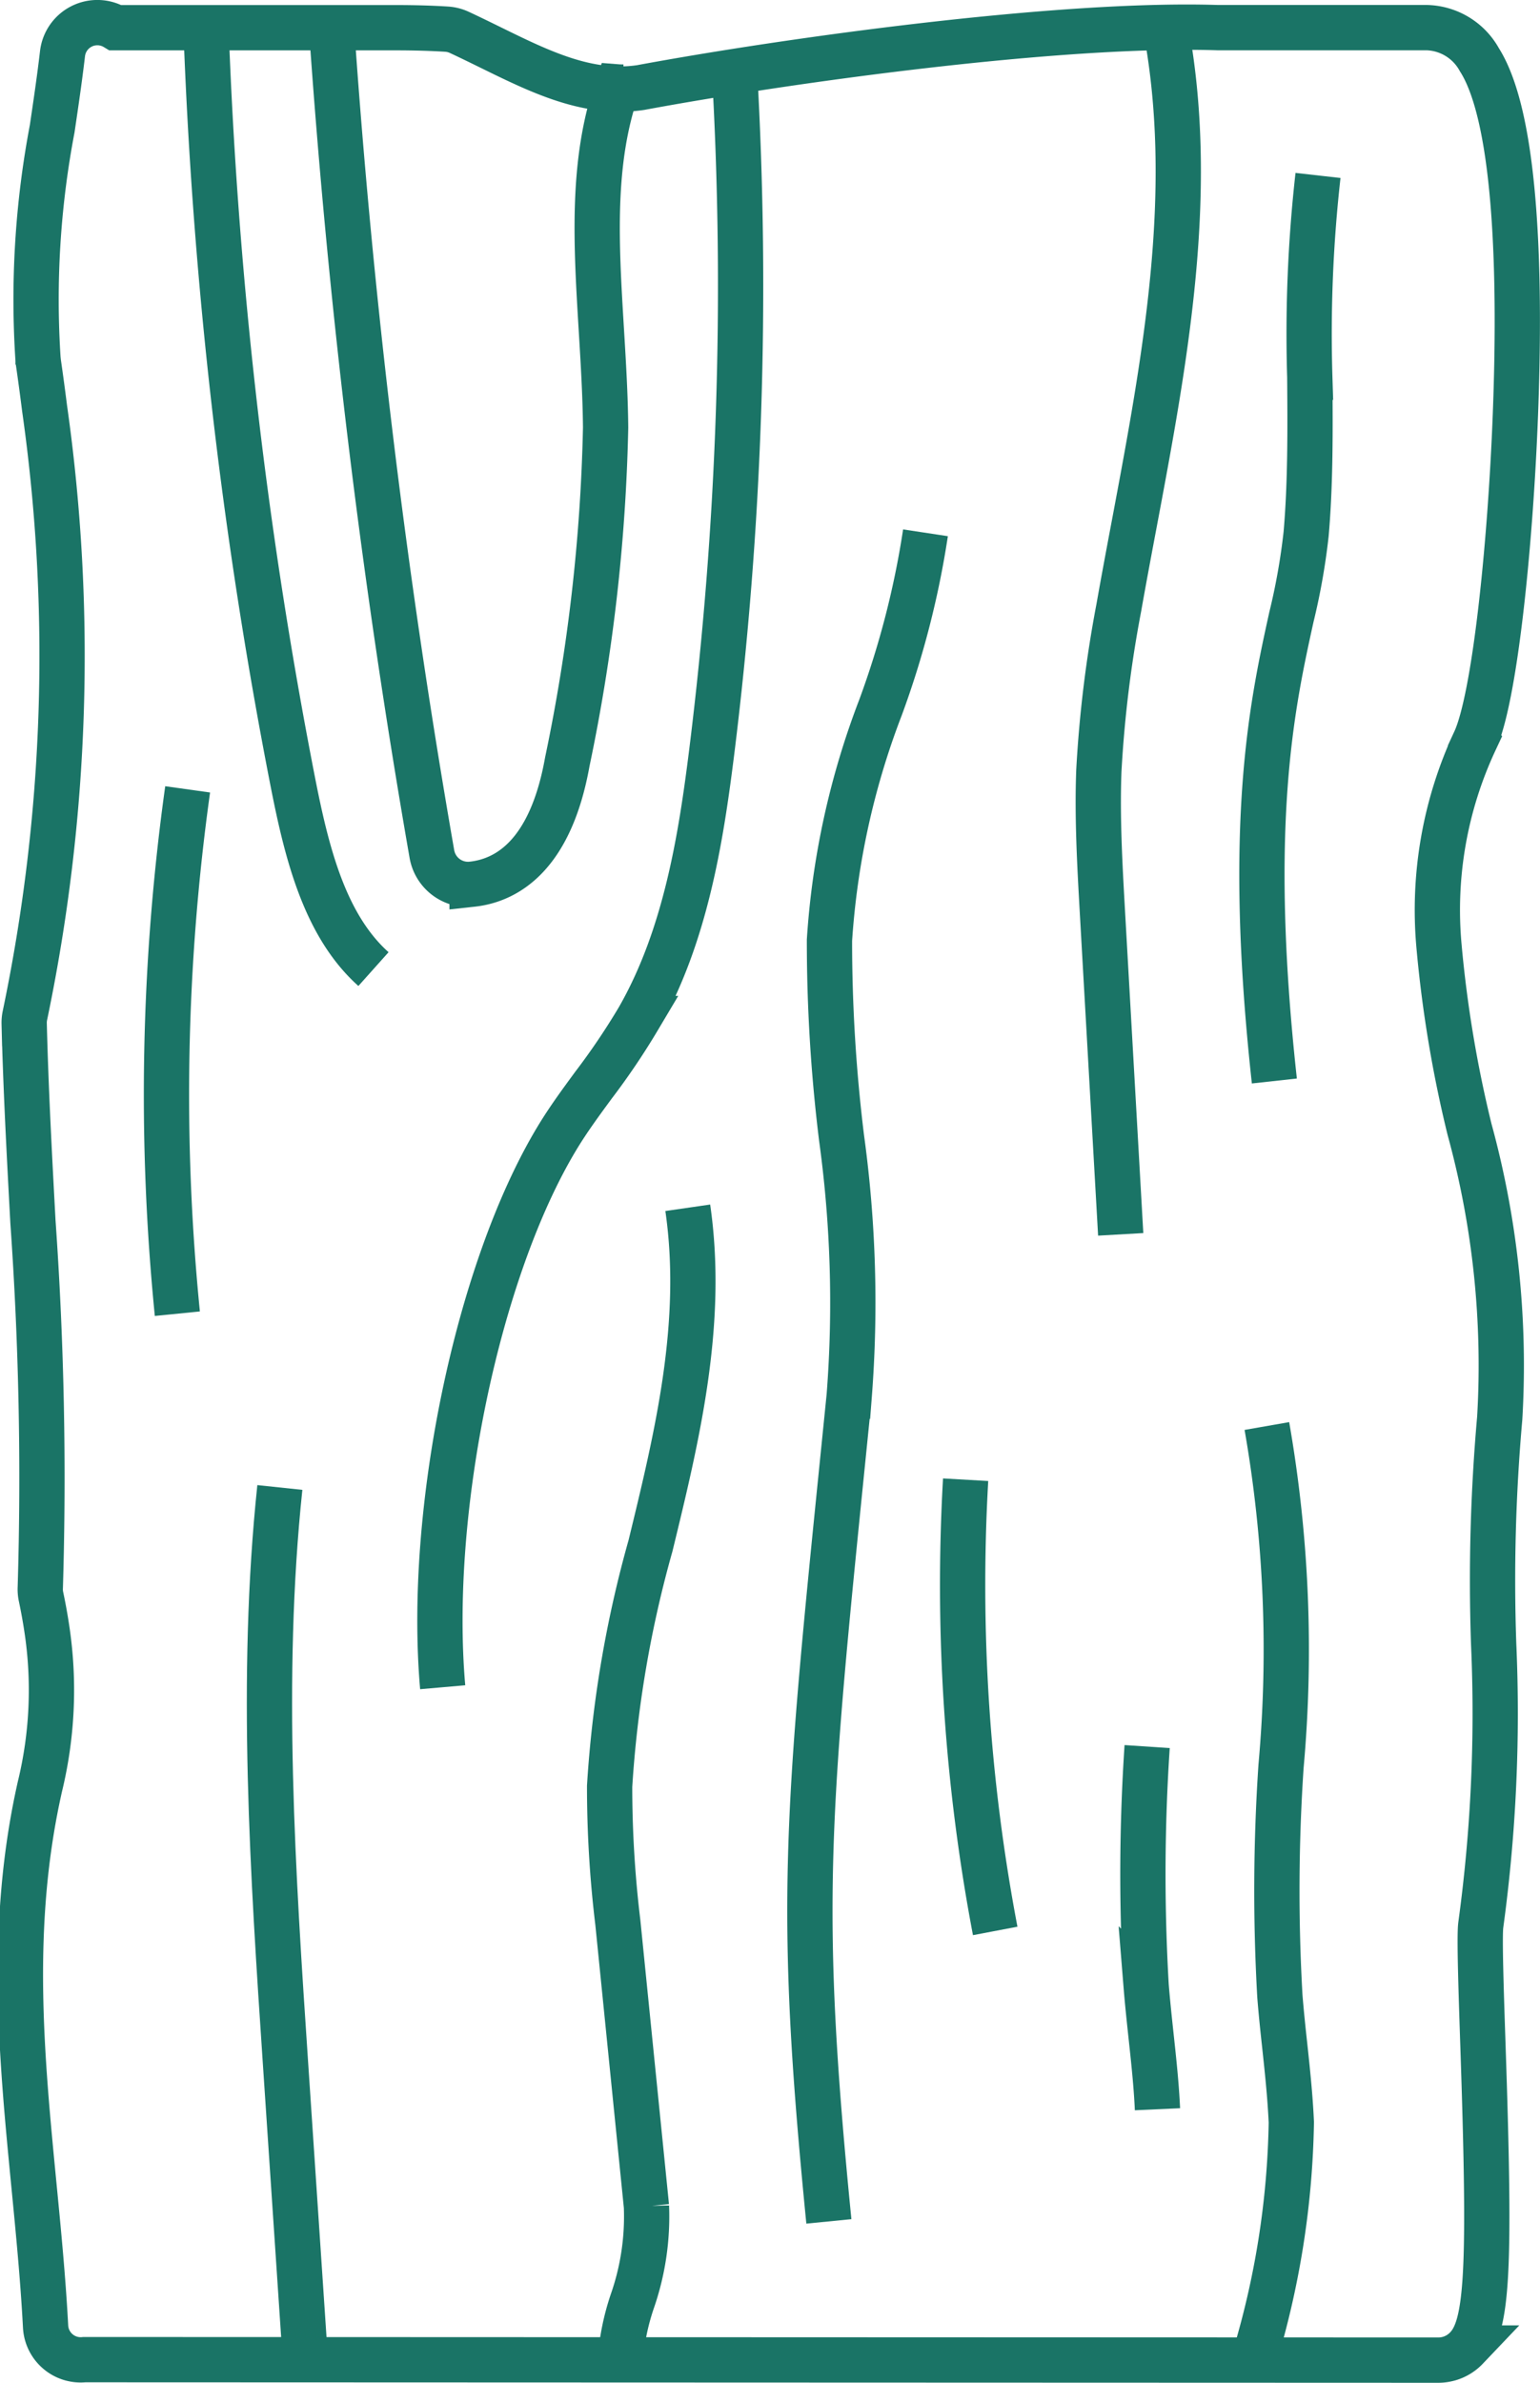 <svg xmlns="http://www.w3.org/2000/svg" width="51.023" height="78.895" viewBox="0 0 51.023 78.895"><g id="Group_16411" data-name="Group 16411" transform="translate(0.677 0.75)"><g id="Group_16412" data-name="Group 16412" transform="translate(0 0)"><path id="Path_33188" data-name="Path 33188" d="M125.49,79.5c-1.035-10.436-.739-13.363.507-25.679l.166-1.643a40,40,0,0,0-.253-8.554,53.227,53.227,0,0,1-.4-6.544,26.177,26.177,0,0,1,1.692-7.709,29.452,29.452,0,0,0,1.489-5.781" transform="translate(-98.705 -6.699)" fill="none" stroke="#1a7466" stroke-miterlimit="10" stroke-width="1.5"></path><path id="Path_33189" data-name="Path 33189" d="M155.781,85.9a61.31,61.31,0,0,1-.98-14.94" transform="translate(-123.485 -22.716)" fill="none" stroke="#1a7466" stroke-miterlimit="10" stroke-width="1.5"></path><path id="Path_33190" data-name="Path 33190" d="M20.262,188.952a73.149,73.149,0,0,1,.341-17.361" transform="translate(-15.063 -146.205)" fill="none" stroke="#1a7466" stroke-miterlimit="10" stroke-width="1.5"></path><path id="Path_33191" data-name="Path 33191" d="M194.083,239.518c-.937-8.534-.07-12.478.564-15.358a21.515,21.515,0,0,0,.488-2.753c.148-1.7.135-3.476.122-5.19a46.84,46.84,0,0,1,.272-6.682" transform="translate(-152.538 -204.476)" fill="none" stroke="#1a7466" stroke-miterlimit="10" stroke-width="1.5"></path><path id="Path_33192" data-name="Path 33192" d="M50.531,13.981c-.164,4.28-.677,9.364-1.341,10.8A13.216,13.216,0,0,0,48,31.575a40.839,40.839,0,0,0,1.011,6.066,29.565,29.565,0,0,1,1,9.569,60.831,60.831,0,0,0-.2,7.483,51.727,51.727,0,0,1-.426,9.287c-.052.368.013,2.268.069,3.945.256,7.554.159,9.342-.544,10.069a1.288,1.288,0,0,1-.931.4l-22.6-.008L3.12,78.378a1.164,1.164,0,0,1-1.287-1.1h0c-.084-1.584-.239-3.17-.388-4.7-.41-4.225-.835-8.594.2-13.174a13.519,13.519,0,0,0,.223-5.268c-.05-.332-.113-.676-.186-1.022a1.161,1.161,0,0,1-.024-.3,120.774,120.774,0,0,0-.244-12.118c-.087-1.623-.178-3.3-.24-4.967q-.03-.792-.05-1.587a1.168,1.168,0,0,1,.027-.281A58.243,58.243,0,0,0,1.8,13.768c-.064-.509-.134-1.031-.21-1.552,0-.014,0-.029-.005-.043a30.229,30.229,0,0,1,.467-7.661c.121-.818.246-1.663.342-2.486A1.162,1.162,0,0,1,4.15,1.166l.067,0h9.19c.637,0,1.2.016,1.713.048a1.162,1.162,0,0,1,.416.105c.341.158.685.327,1.018.49,1.675.823,3.258,1.6,5,1.338C26.378,2.253,35.424.993,40.671,1.164H47.6a2.049,2.049,0,0,1,1.738,1.063C50.619,4.239,50.694,9.729,50.531,13.981Z" transform="translate(-1 -0.999)" fill="none" stroke="#1a7466" stroke-miterlimit="10" stroke-width="1.5"></path><path id="Path_33193" data-name="Path 33193" d="M197.693,1a42.985,42.985,0,0,1,.469,11.266,61.668,61.668,0,0,0-.038,7.616c.043.536.1,1.087.159,1.621.089.828.181,1.685.22,2.554a28.511,28.511,0,0,1-1.247,7.873" transform="translate(-156.396 45.466)" fill="none" stroke="#1a7466" stroke-miterlimit="10" stroke-width="1.5"></path><path id="Path_33194" data-name="Path 33194" d="M189.494,53.915c-.036-.794-.12-1.576-.209-2.4-.059-.549-.12-1.118-.166-1.687a63.556,63.556,0,0,1,.033-7.921" transform="translate(-151.822 15.173)" fill="none" stroke="#1a7466" stroke-miterlimit="10" stroke-width="1.5"></path><path id="Path_33195" data-name="Path 33195" d="M179.037,184.531c1.07,5.495.01,11.141-1.019,16.613-.17.9-.346,1.84-.507,2.75a40.476,40.476,0,0,0-.659,5.386c-.059,1.54.031,3.134.118,4.676l.606,10.675" transform="translate(-141.122 -184.511)" fill="none" stroke="#1a7466" stroke-miterlimit="10" stroke-width="1.5"></path><path id="Path_33196" data-name="Path 33196" d="M99.689,1.035c.555,3.841-.355,7.578-1.235,11.192A37.918,37.918,0,0,0,97.1,20.19a37.367,37.367,0,0,0,.272,4.508l.948,9.4a8.518,8.518,0,0,1-.473,3.155,7.929,7.929,0,0,0-.393,1.926" transform="translate(-77.579 38.205)" fill="none" stroke="#1a7466" stroke-miterlimit="10" stroke-width="1.5"></path><path id="Path_33197" data-name="Path 33197" d="M46.891,1.051c-.667,6.322-.232,12.813.189,19.091l.656,9.793" transform="translate(-38.296 47.45)" fill="none" stroke="#1a7466" stroke-miterlimit="10" stroke-width="1.5"></path><path id="Path_33198" data-name="Path 33198" d="M41.087,227.773a160.239,160.239,0,0,0,2.869,25.07c.463,2.37,1.052,4.806,2.686,6.267" transform="translate(-34.945 -227.773)" fill="none" stroke="#1a7466" stroke-miterlimit="10" stroke-width="1.5"></path><path id="Path_33199" data-name="Path 33199" d="M61.36,243.707c-.068,0-.136,0-.2-.005-.869,2.475-.706,5.183-.532,8.047.064,1.058.131,2.152.141,3.234A59.866,59.866,0,0,1,59.5,266.046c-.559,3.128-2.024,3.931-3.155,4.054a1.215,1.215,0,0,1-1.333-1.008,265.666,265.666,0,0,1-3.335-27.518" transform="translate(-41.381 -241.574)" fill="none" stroke="#1a7466" stroke-miterlimit="10" stroke-width="1.5"></path><path id="Path_33200" data-name="Path 33200" d="M79.19,110.71a124.912,124.912,0,0,1-.755,22.547c-.355,2.838-.864,6.1-2.427,8.823a23.229,23.229,0,0,1-1.485,2.2c-.441.6-.857,1.167-1.219,1.77-2.629,4.369-4.29,12.351-3.782,18.171" transform="translate(-55.532 -109.106)" fill="none" stroke="#1a7466" stroke-miterlimit="10" stroke-width="1.5"></path></g></g></svg>